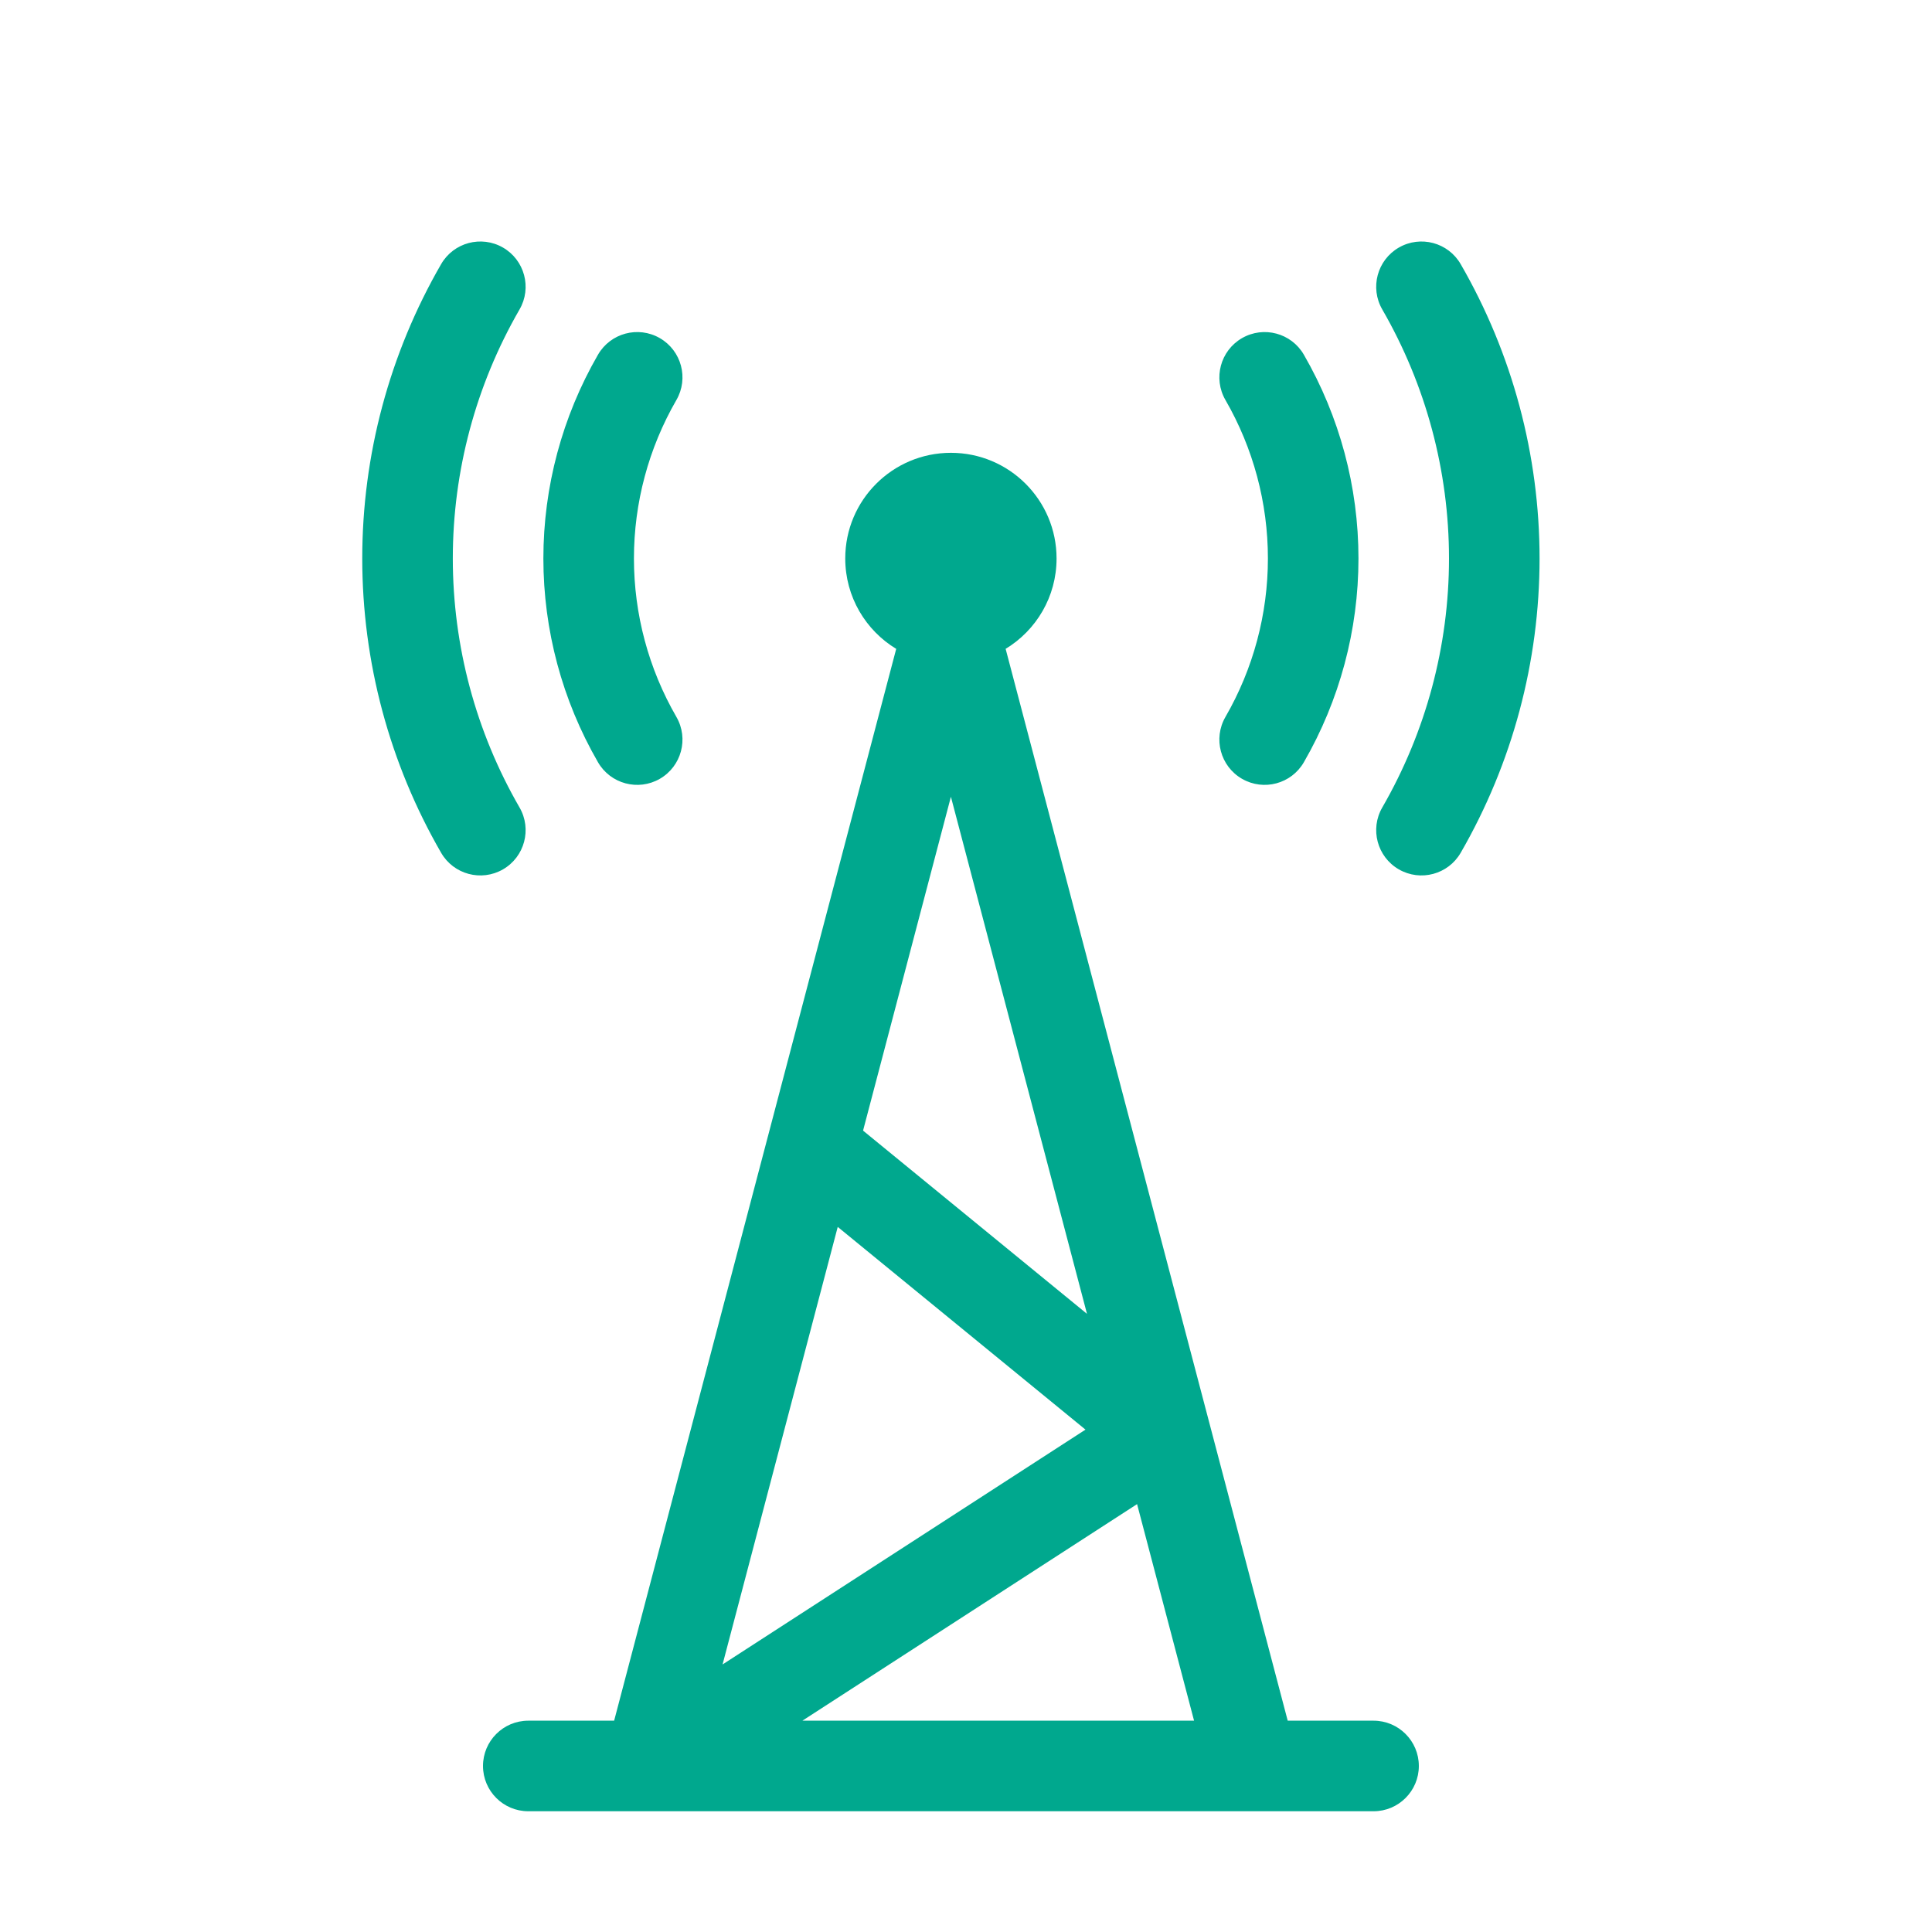 <svg width="64" height="64" viewBox="0 0 64 64" fill="none" xmlns="http://www.w3.org/2000/svg">
<path d="M14.613 8.75C15.027 8.033 15.944 7.787 16.662 8.201C17.379 8.615 17.625 9.533 17.211 10.25C15.762 12.758 15 15.604 15 18.5C15 21.396 15.762 24.242 17.211 26.75C17.625 27.467 17.379 28.385 16.662 28.799C15.944 29.213 15.027 28.967 14.613 28.25C12.901 25.286 12 21.923 12 18.5C12 15.077 12.901 11.714 14.613 8.75Z" fill="#00A88E"/>
<path d="M46.338 8.201C47.056 7.787 47.973 8.033 48.387 8.75C50.099 11.714 51 15.077 51 18.5C51 21.923 50.099 25.286 48.387 28.25C47.973 28.967 47.056 29.213 46.338 28.799C45.621 28.385 45.375 27.467 45.789 26.75C47.237 24.242 48 21.396 48 18.5C48 15.604 47.237 12.758 45.789 10.25C45.375 9.533 45.621 8.615 46.338 8.201Z" fill="#00A88E"/>
<path fill-rule="evenodd" clip-rule="evenodd" d="M33.313 21.494C34.324 20.881 35 19.769 35 18.5C35 16.567 33.433 15 31.5 15C29.567 15 28 16.567 28 18.5C28 19.77 28.676 20.881 29.688 21.495L20.344 57H17.5C16.672 57 16 57.672 16 58.5C16 59.328 16.672 60 17.5 60H21.469C21.491 60.001 21.512 60.001 21.534 60L41.467 60C41.489 60.001 41.51 60.001 41.532 60H45.501C46.329 60 47.001 59.328 47.001 58.5C47.001 57.672 46.329 57 45.501 57H42.657L33.313 21.494ZM39.555 57L37.667 49.826L26.58 57L39.555 57ZM31.5 26.394L36.008 43.523L28.59 37.453L31.5 26.394ZM35.958 47.358L27.751 40.643L23.936 55.137L35.958 47.358Z" fill="#00A88E"/>
<path d="M21.858 25.799C21.14 26.213 20.223 25.967 19.809 25.25C18.624 23.198 18 20.87 18 18.5C18 16.13 18.624 13.802 19.809 11.75C20.223 11.033 21.14 10.787 21.858 11.201C22.575 11.615 22.821 12.533 22.407 13.25C21.485 14.846 21 16.657 21 18.5C21 20.343 21.485 22.154 22.407 23.75C22.821 24.467 22.575 25.385 21.858 25.799Z" fill="#00A88E"/>
<path d="M43.192 11.75C42.778 11.033 41.861 10.787 41.143 11.201C40.426 11.615 40.18 12.533 40.594 13.25C41.516 14.846 42.001 16.657 42.001 18.5C42.001 20.343 41.516 22.154 40.594 23.75C40.18 24.467 40.426 25.385 41.143 25.799C41.861 26.213 42.778 25.967 43.192 25.25C44.377 23.198 45.001 20.87 45.001 18.5C45.001 16.13 44.377 13.802 43.192 11.75Z" fill="#00A88E"/>
</svg>

